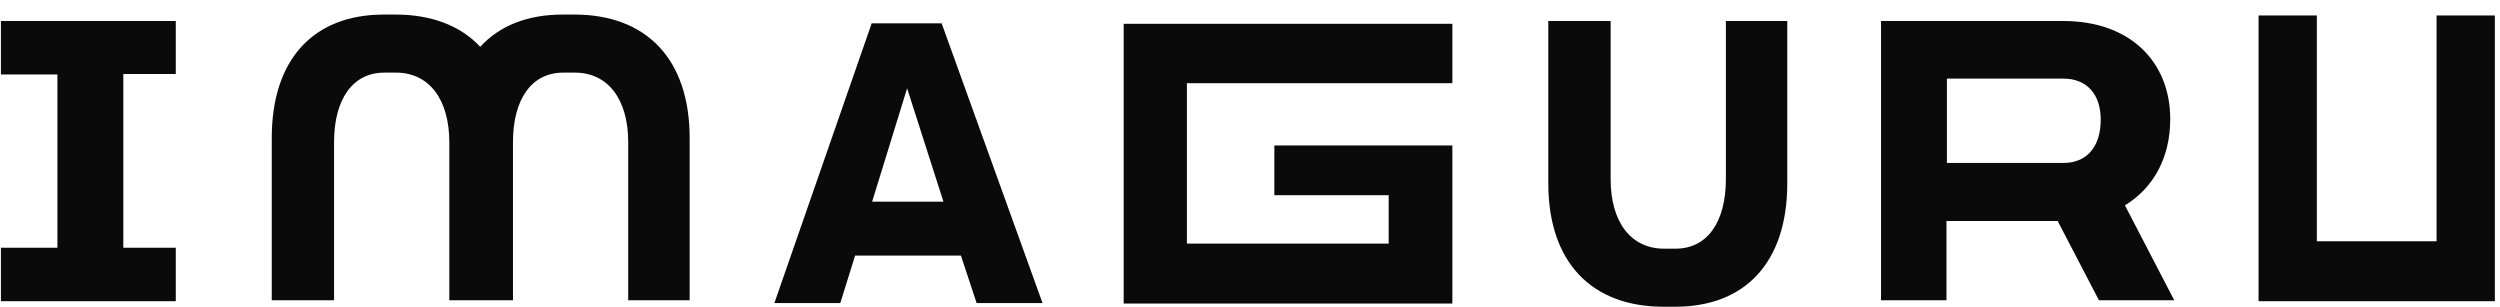 <?xml version="1.0" encoding="UTF-8"?> <svg xmlns="http://www.w3.org/2000/svg" width="163" height="20" viewBox="0 0 163 20" fill="none"><g clip-path="url(#clip0_2530_7273)"><g clip-path="url(#clip1_2530_7273)"><g clip-path="url(#clip2_2530_7273)"><path d="M61.512 13.149H56.863L59.144 5.757L61.512 13.149ZM62.652 16.664L63.675 19.759H67.973L61.395 1.52H56.834L50.49 19.759H54.788L55.752 16.664H62.652ZM8.041 16.123V4.825H11.461V1.37H8.041H3.743H0.06V4.855H3.743V16.153H0.06V19.639H11.461V16.153H8.041V16.123ZM162.665 19.639V19.549V15.732V1.009H158.864V15.732H151.058V1.009H147.258V15.732V19.549V19.639H162.665ZM116.59 1.37H112.527V11.676C112.527 14.501 111.299 16.213 109.252 16.213H108.492C106.329 16.213 105.013 14.47 105.013 11.676V1.37H100.949V11.947C100.949 17.115 103.785 19.999 108.464 19.999H109.223C113.783 19.999 116.531 17.115 116.531 11.947V1.37H116.59ZM126.939 10.655V5.126H134.541C136.06 5.126 136.967 6.147 136.967 7.8C136.967 9.603 136.031 10.624 134.541 10.624H126.939V10.655ZM122.613 19.578H126.91V14.41H134.161L136.851 19.578H141.761L138.546 13.389C140.417 12.247 141.499 10.264 141.499 7.77C141.499 3.984 138.838 1.37 134.541 1.37H122.643V19.578H122.613ZM94.694 19.759V17.295V15.883V12.728V11.436V9.483H83.087V12.728H90.542V15.883H77.386V5.426H94.694V1.55H78.146H73.352H73.264V19.789H73.352H78.146H94.694V19.759ZM44.965 19.578V9.002C44.965 3.834 42.129 0.949 37.451 0.949H36.691C34.411 0.949 32.569 1.67 31.312 3.053C30.025 1.67 28.125 0.949 25.786 0.949H25.026C20.465 0.949 17.718 3.834 17.718 9.002V19.578H21.781V9.272C21.781 6.448 23.009 4.735 25.056 4.735H25.816C27.979 4.735 29.295 6.478 29.295 9.272V19.578H29.411H33.329H33.446V9.272C33.446 6.448 34.674 4.735 36.72 4.735H37.48C39.644 4.735 40.959 6.478 40.959 9.272V19.578H44.965Z" fill="#0A0A0A"></path></g></g></g><defs><clipPath id="clip0_2530_7273"><rect width="162.88" height="19.05" fill="white" transform="translate(0.06 0.949)"></rect></clipPath><clipPath id="clip1_2530_7273"><rect width="162.88" height="19.05" fill="white" transform="translate(0.06 0.949)"></rect></clipPath><clipPath id="clip2_2530_7273"><rect width="162.878" height="19.05" fill="white" transform="translate(0.06 0.949)"></rect></clipPath></defs></svg> 